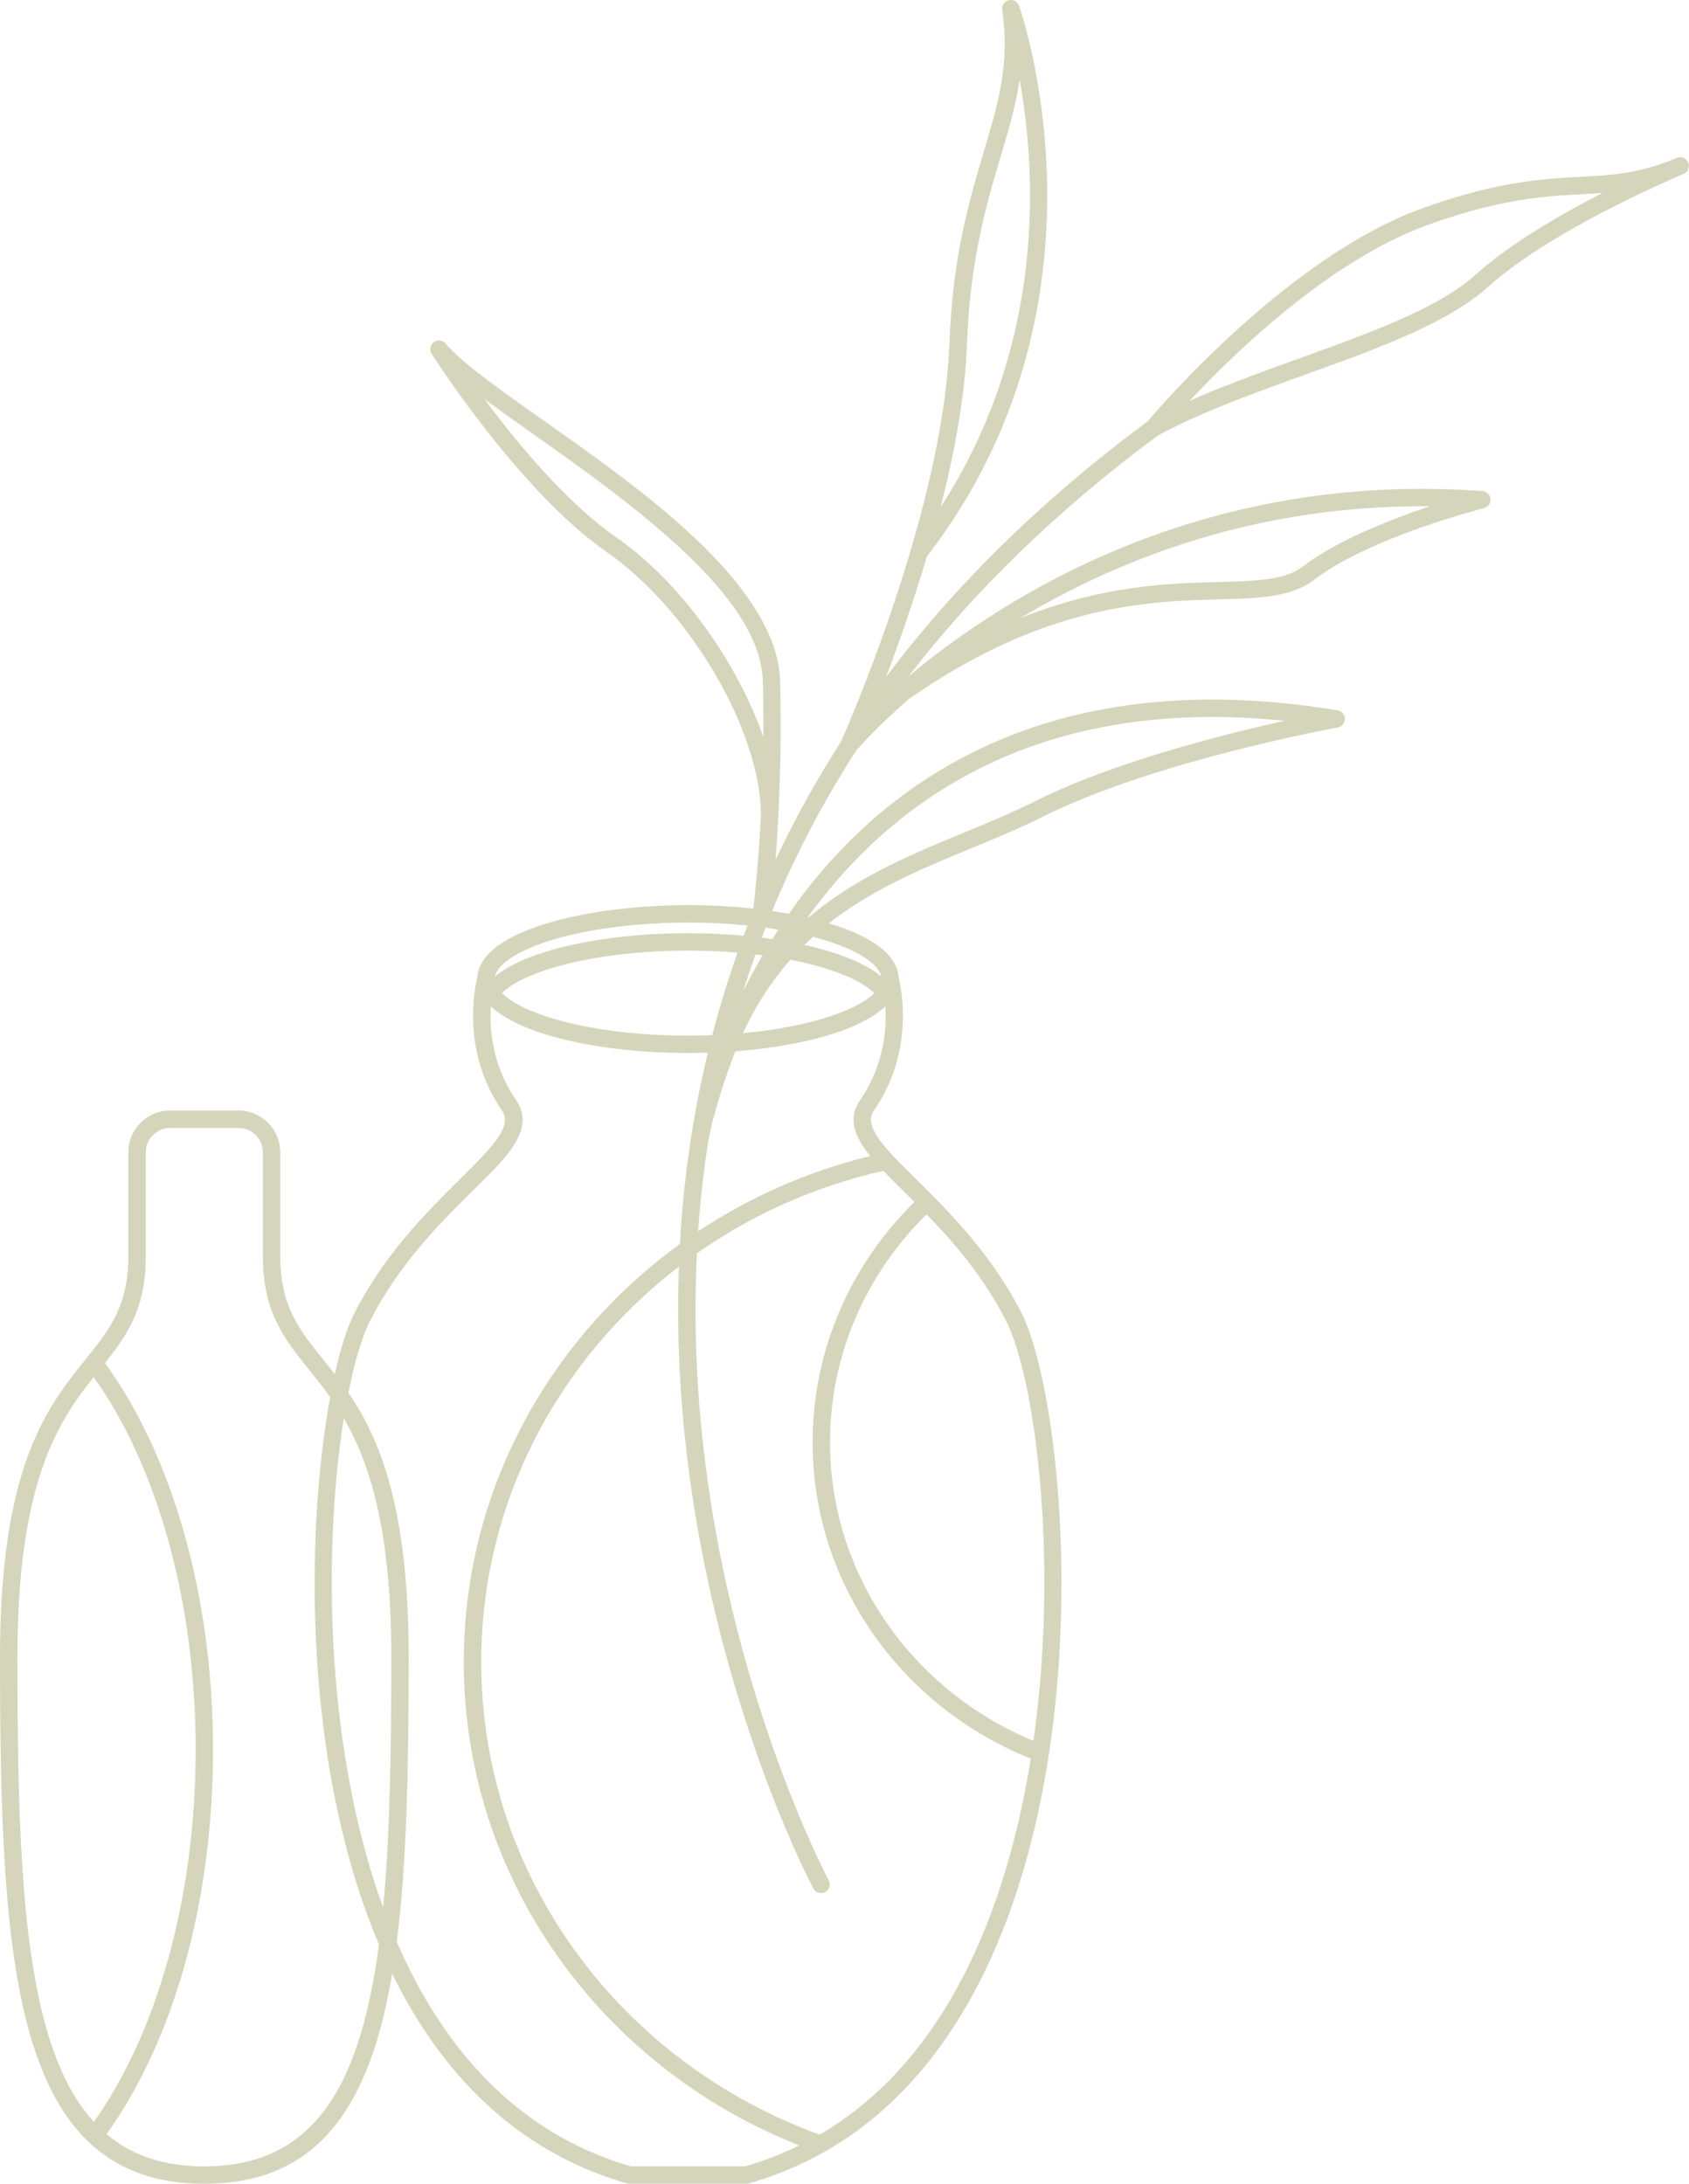 <?xml version="1.0" encoding="UTF-8"?> <svg xmlns="http://www.w3.org/2000/svg" id="Layer_2" data-name="Layer 2" viewBox="0 0 450.57 582.62"><defs><style> .cls-1 { fill: #7f8133; fill-rule: evenodd; opacity: .33; stroke-width: 0px; } </style></defs><g id="Layer_1-2" data-name="Layer 1"><path class="cls-1" d="M104.62,526.5c-.98,5.89-2.18,11.36-3.63,16.4-7.33,25.36-21.12,39.72-46.48,39.72s-39.15-14.36-46.48-39.72C.99,518.53,0,483.73,0,441.96c0-50.75,12.65-66.64,22.7-79.14.17-.22.35-.43.52-.65.02-.03.04-.06.07-.08,5.99-7.45,10.95-13.81,10.95-27.02v-27.66c0-6.15,4.99-11.13,11.13-11.13h18.26c6.15,0,11.13,4.99,11.13,11.13v27.66c0,13.64,5.29,19.97,11.54,27.75.98,1.22,1.99,2.48,3.01,3.8,1.6-7.12,3.42-12.75,5.3-16.41,10.09-19.72,25.16-32.2,33.9-41.5,2.65-2.82,4.7-5.29,5.68-7.61.73-1.73.76-3.33-.32-4.89-10.9-15.77-7.18-32.82-6.56-35.32.14-3.42,2.55-6.8,7.11-9.64,9.21-5.73,27.74-9.76,49.11-9.76,6.1,0,11.96.33,17.44.93.36-3.01,1.36-12.09,2.03-24.98-.06-22.15-18.74-54.61-41.23-70.23-23.4-16.26-46.62-52.81-46.62-52.81-.65-1.03-.4-2.39.59-3.12.99-.72,2.36-.56,3.15.38,8.52,10.11,38.3,27.22,60.94,46.88,15.72,13.66,27.92,28.64,28.29,43.24.34,13.51.03,25.79-.48,35.8,0,.02,0,.04,0,.06-.22,4.38-.49,8.32-.75,11.75,4.96-10.55,10.75-21.08,17.47-31.53,1.18-2.67,10.71-24.4,18.53-50.87.03-.18.08-.35.15-.52,5.2-17.7,9.62-37.47,10.25-55.04.85-23.38,5.47-38.58,9.35-51.61,3.74-12.55,6.8-23,4.72-37.17-.17-1.18.58-2.3,1.73-2.59,1.16-.29,2.35.35,2.75,1.47,0,0,28.18,78.58-24.59,146.96-3.6,12.15-7.54,23.31-10.88,32.11,17.74-23.58,40.6-46.56,69.75-68.14,2.83-3.36,37.56-43.94,73.06-56.79,18.58-6.72,30.26-7.79,40.13-8.36,9.4-.55,17.08-.6,27.83-5.1.09-.04.14-.06.17-.07h.01c1.18-.5,2.54.06,3.03,1.24.49,1.18-.06,2.54-1.24,3.04,0,0,0,0-.01,0-.09.04-.19.08-.28.12-3.33,1.4-35.37,15.12-51.98,30.1-7.27,6.56-18.46,11.88-31.13,16.83-18.42,7.2-40.02,13.7-56.74,22.66-27.58,20.41-49.45,42.08-66.62,64.34,25.64-21.48,78.28-54.9,153.11-49.46,1.14.08,2.05.98,2.15,2.11.1,1.14-.64,2.18-1.74,2.46,0,0-30.4,7.65-45.45,19.2-4.92,3.78-11.77,4.67-20.65,4.99-19.05.69-48.08-.69-87.4,26.79-8.33,7.26-13.09,12.68-14.05,13.8-9.09,14.14-16.45,28.43-22.34,42.7,1.53.22,3.01.47,4.46.73,10.38-14.85,24.6-29.57,43.92-40.35,24.83-13.86,58.09-21.25,102.47-13.92,1.11.18,1.94,1.14,1.94,2.27,0,1.13-.8,2.1-1.91,2.3,0,0-48.79,8.82-78.78,23.86-12.09,6.06-25.61,10.57-38.5,16.97-6.4,3.18-12.64,6.83-18.46,11.41,4.66,1.41,8.57,3.07,11.52,4.91,4.56,2.84,6.97,6.23,7.11,9.64.63,2.5,4.35,19.55-6.56,35.32-1.05,1.51-1.06,3.06-.39,4.73.9,2.23,2.81,4.61,5.31,7.3,2.95,3.18,6.69,6.73,10.75,10.83,7.85,7.95,16.84,17.93,23.6,31.14,8.01,15.65,15.13,67.02,7.35,117.84-6.59,43.04-23.88,85.6-59.81,106.02-6.17,3.51-12.9,6.36-20.21,8.46-.21.06-.42.09-.64.09h-31.25c-.22,0-.43-.03-.64-.09-29.77-8.53-49.76-29.65-62.67-56.02h0ZM24.99,367.4c-9.41,11.83-20.34,27.94-20.34,74.56,0,41.23.9,75.59,7.85,99.64,2.94,10.16,6.97,18.43,12.54,24.5,16.59-23.34,27.16-59.19,27.16-99.33s-10.58-76.04-27.2-99.38h0ZM28.41,569.37c6.64,5.61,15.16,8.61,26.1,8.61,23.05,0,35.36-13.31,42.02-36.36,1.97-6.81,3.45-14.45,4.57-22.84-2.98-7.02-5.5-14.34-7.63-21.83-12.47-44.02-10.95-94.05-5.39-124.18-1.81-2.57-3.64-4.85-5.38-7.02-6.9-8.58-12.57-15.63-12.57-30.66v-27.66c0-3.58-2.91-6.49-6.49-6.49h-18.26c-3.58,0-6.49,2.91-6.49,6.49v27.66c0,13.8-4.77,20.87-10.89,28.57,17.51,23.96,28.83,61.26,28.83,103.15s-11.15,78.6-28.42,102.58h0ZM130.92,268.49c-.36,6.21.44,15.88,6.79,25.07,2.93,4.24,1.97,8.66-1.89,13.78-7.22,9.57-25.5,22.41-37.06,44.98-2.11,4.11-4.13,10.76-5.82,19.24,8.24,12.1,16.08,30.45,16.08,70.39,0,29.16-.48,54.93-3.17,76.12,12.14,28.05,31.79,50.99,62.41,59.88,0,0,30.59,0,30.59,0,5.09-1.48,9.88-3.34,14.38-5.56-52.49-20.71-89.51-70.7-89.51-128.99,0-45.6,22.66-86.12,57.65-111.51.93-16.56,3.27-33.67,7.46-51.04-1.73.05-3.49.08-5.27.08-15.76,0-29.98-2.17-40-5.61-5.58-1.91-9.9-4.28-12.64-6.85h0ZM199.42,246.91c-5.01-.5-10.34-.77-15.86-.77-17.46,0-32.96,2.7-42.56,6.93-2.97,1.31-5.35,2.75-6.98,4.32-1.02.99-1.72,1.99-1.96,3.06,2.73-2.19,6.64-4.2,11.5-5.86,10.02-3.44,24.24-5.61,40-5.61,5.14,0,10.11.23,14.83.66.34-.91.68-1.82,1.04-2.73h0ZM207.65,247.99c-1.11-.18-2.25-.35-3.41-.51-.35.89-.69,1.78-1.03,2.68.95.12,1.89.25,2.82.38.53-.85,1.07-1.69,1.62-2.54h0ZM215.6,244.86c6.83-5.81,14.29-10.28,21.96-14.09,12.89-6.4,26.4-10.91,38.49-16.97,20.54-10.3,49.76-17.74,66.62-21.5-36.43-3.72-64.48,3.19-86,15.2-17.94,10.01-31.33,23.54-41.25,37.31.06.01.13.03.19.04h0ZM235.06,260.44c-.24-1.06-.94-2.07-1.96-3.06-1.62-1.57-4-3.01-6.98-4.32-2.66-1.17-5.76-2.22-9.24-3.13-.77.7-1.54,1.42-2.3,2.16,3.26.72,6.27,1.56,8.97,2.49,4.86,1.67,8.76,3.68,11.5,5.86h0ZM232.15,308.43c-1.65-2.04-2.89-3.95-3.62-5.75-1.29-3.22-1.14-6.19.88-9.11,6.35-9.19,7.15-18.86,6.79-25.07-2.73,2.57-7.05,4.93-12.64,6.85-7.26,2.49-16.73,4.32-27.39,5.13-.77,1.96-1.46,3.84-2.09,5.63-.08.24-.16.48-.24.72-.03.1-.07.19-.11.28-3.06,8.9-4.41,15.27-4.75,17-1.29,8.24-2.18,16.39-2.74,24.41,13.76-9.15,29.25-16.03,45.89-20.09h0ZM243.93,320.67c-3.05-3.05-5.88-5.79-8.27-8.3-18.22,4.11-35.06,11.7-49.75,22.01-4.6,92.86,35.16,167.27,35.16,167.27.6,1.13.18,2.54-.95,3.14-1.13.6-2.54.18-3.14-.95,0,0-39.26-73.47-35.87-165.92-32.11,24.65-52.73,62.76-52.73,105.51,0,57.72,37.59,106.98,90.29,126.08,33.61-19.64,49.8-59.69,56.31-100.31-34.16-13.7-58.2-46.35-58.2-84.39,0-24.98,10.36-47.63,27.16-64.13h0ZM275.68,464.46c6.91-48.65.34-97.16-7.32-112.13-6.06-11.84-14-20.97-21.17-28.35-15.93,15.64-25.77,37.13-25.77,60.82,0,35.73,22.38,66.42,54.26,79.66h0ZM91.72,378.41c-4.75,29.73-5.42,76.17,6.22,117.26,1.27,4.49,2.69,8.92,4.27,13.25,1.83-19.25,2.17-41.83,2.17-66.96,0-34.07-5.84-51.84-12.65-63.56h0ZM133.91,264.96c2.25,2.28,6.14,4.27,11.15,5.99,9.64,3.31,23.33,5.35,38.5,5.35,2.18,0,4.33-.04,6.44-.12,1.9-7.31,4.14-14.66,6.74-22.03-4.22-.35-8.63-.53-13.18-.53-15.17,0-28.85,2.05-38.5,5.35-5.01,1.72-8.9,3.71-11.15,5.99h0ZM203.42,254.86c-.61-.08-1.23-.16-1.86-.23-1.17,3.26-2.27,6.52-3.29,9.78,1.55-3.12,3.27-6.31,5.15-9.55h0ZM233.21,264.96c-2.25-2.28-6.14-4.27-11.15-5.99-3.3-1.13-7.07-2.12-11.22-2.92-4.77,5.41-9.05,11.82-12.63,19.59,9.24-.85,17.44-2.5,23.85-4.7,5.01-1.72,8.9-3.71,11.15-5.99h0ZM317.33,106.94c14.84-6.57,31.81-11.96,46.72-17.79,12.07-4.72,22.78-9.7,29.71-15.96,9.05-8.16,22.56-15.97,33.75-21.72-.74.06-1.49.11-2.24.16-10.87.68-22.86.59-44.48,8.41-25.79,9.33-51.12,33.74-63.46,46.9h0ZM203.64,196.62c.03-4.69,0-9.61-.13-14.72-.34-13.56-12.1-27.17-26.7-39.85-15.54-13.5-34.39-25.84-47.56-35.56,8.7,11.71,21.91,27.68,35.2,36.91,17.25,11.98,32.28,33.44,39.19,53.23h0ZM272.37,164.83c19.47-7.78,35.57-9,48.36-9.43,6.28-.21,11.74-.22,16.39-.77,4.23-.5,7.75-1.41,10.5-3.53,9.01-6.92,23.33-12.52,33.82-16.02-46.35-.45-83.15,14.19-109.07,29.74h0ZM250.93,135.32c28.15-43.58,25.53-89.45,21.07-114.05-.97,6.61-2.81,12.95-4.87,19.89-3.79,12.74-8.33,27.59-9.16,50.45-.5,13.9-3.32,29.15-7.04,43.71h0Z"></path></g></svg> 